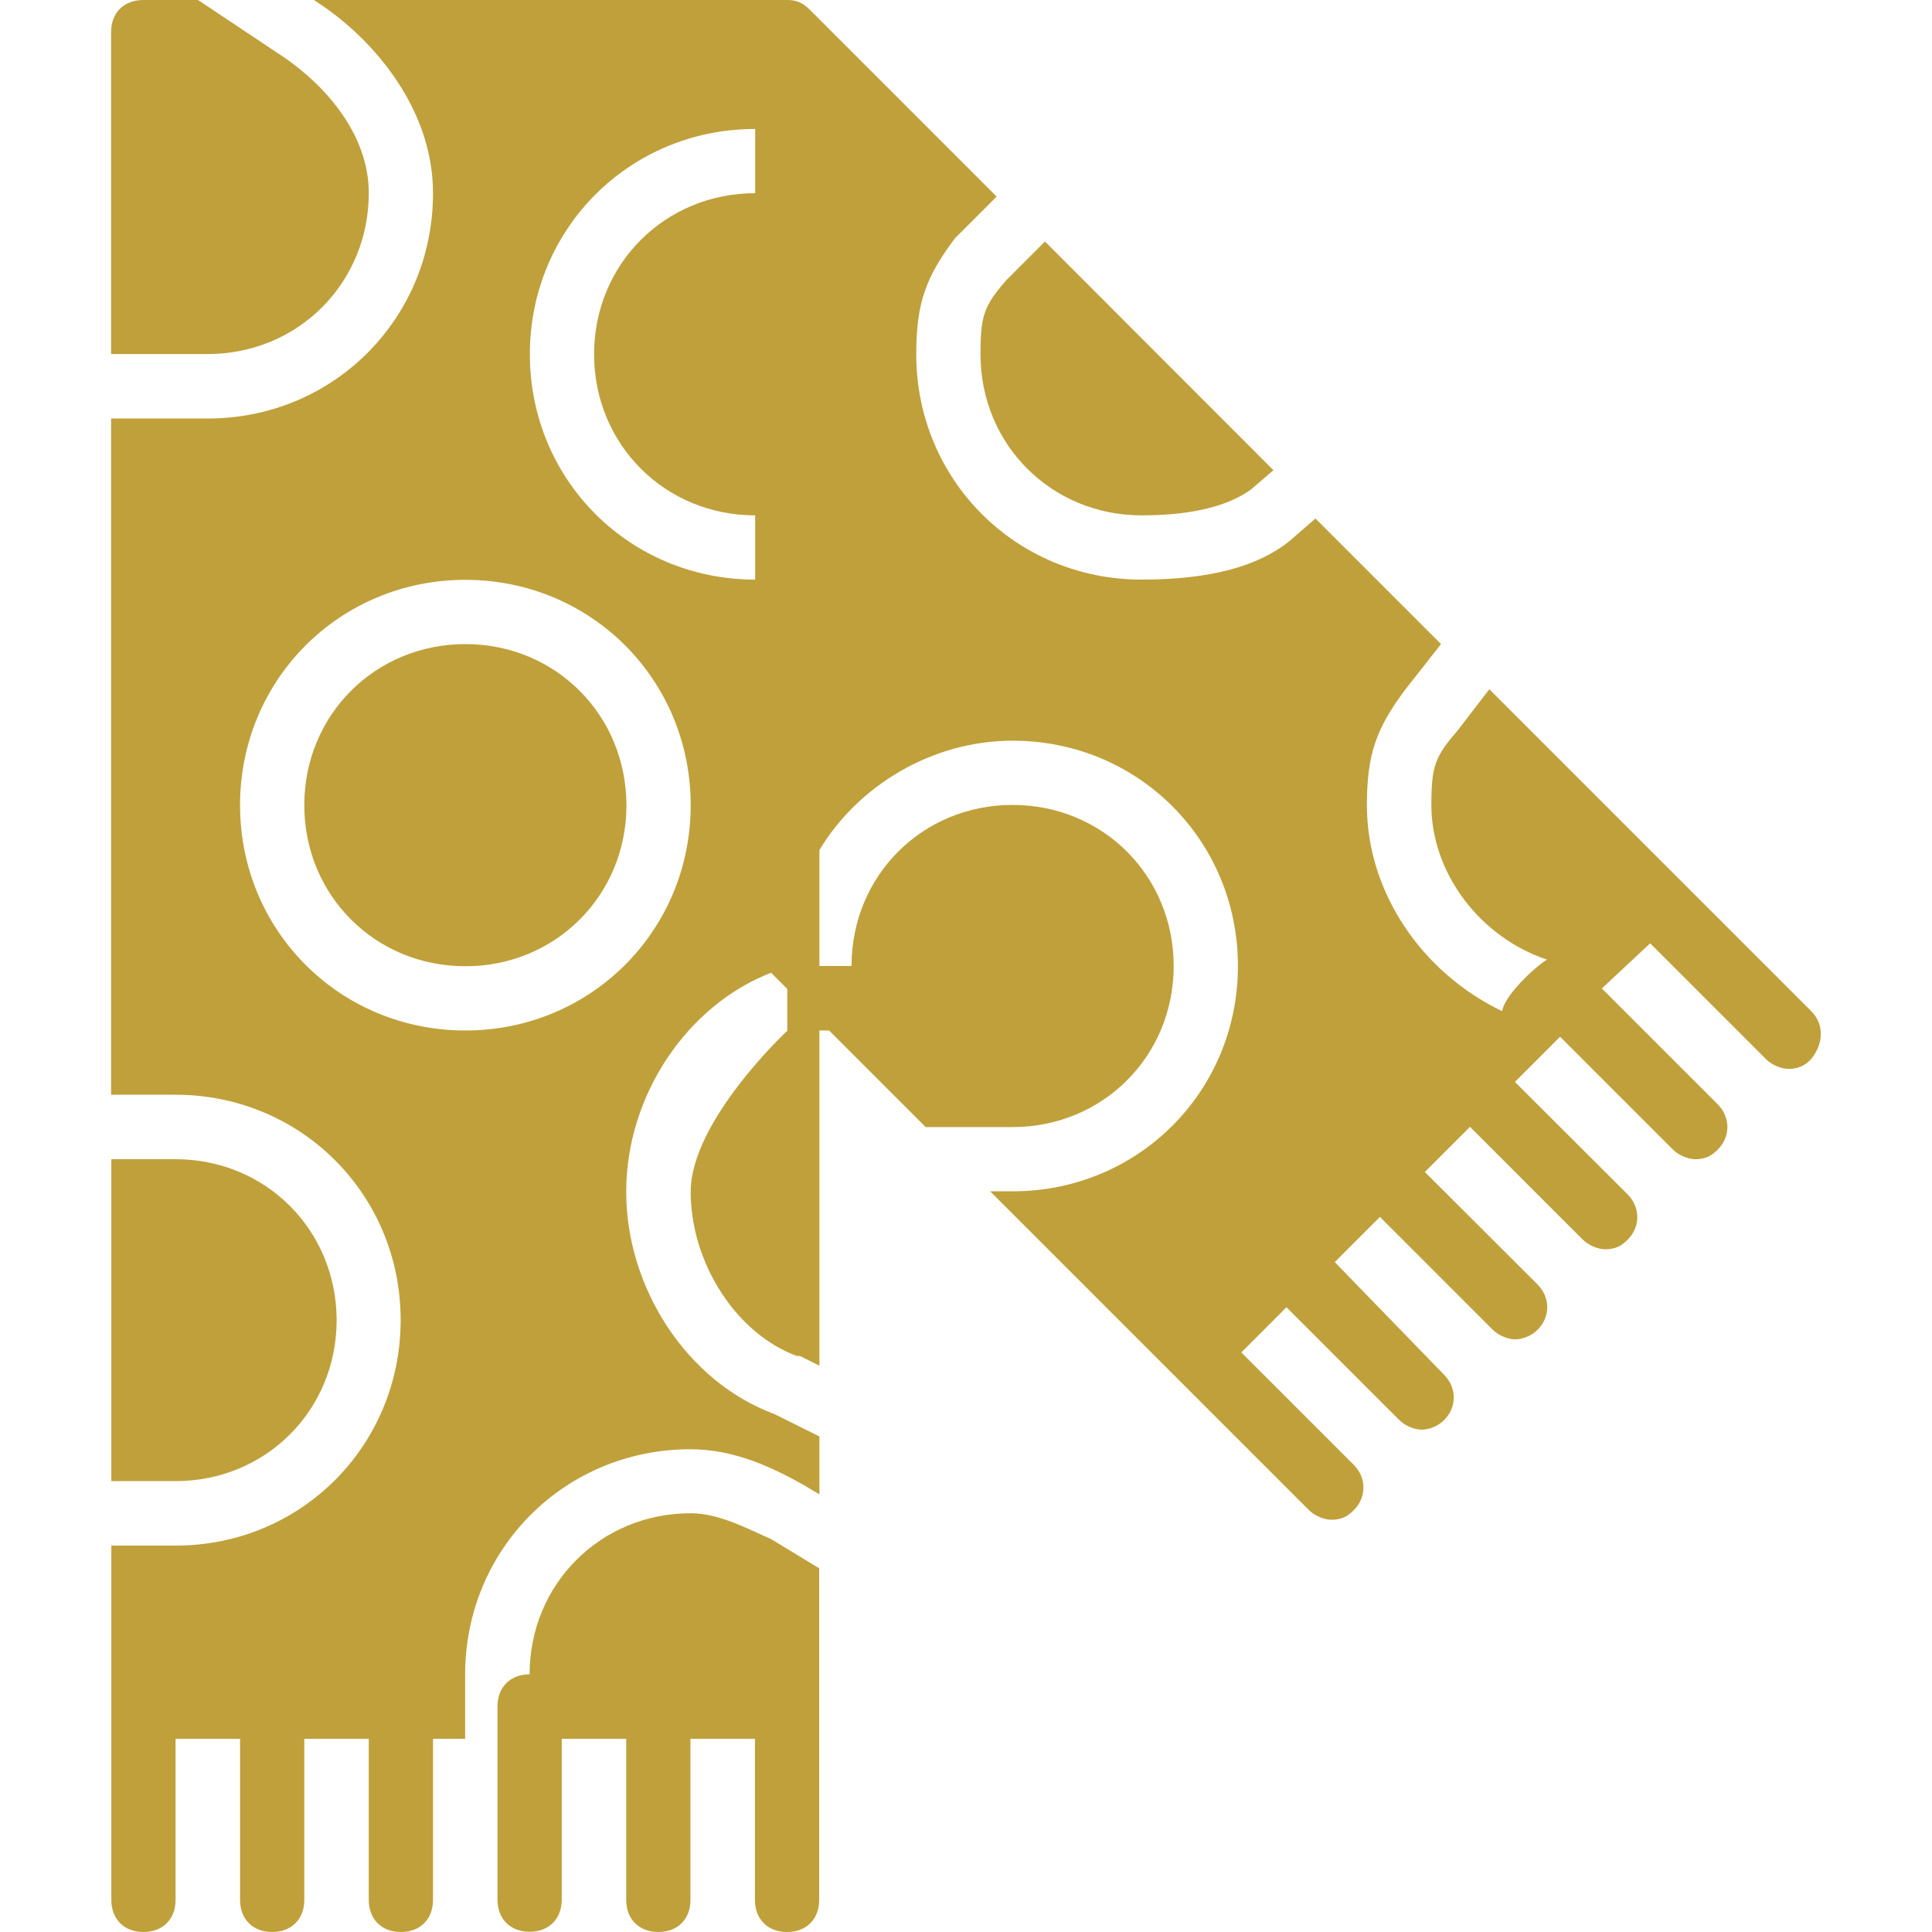 <?xml version="1.0" encoding="utf-8"?>
<!-- Generator: Adobe Illustrator 25.2.1, SVG Export Plug-In . SVG Version: 6.00 Build 0)  -->
<svg version="1.1" id="Layer_1" xmlns="http://www.w3.org/2000/svg" xmlns:xlink="http://www.w3.org/1999/xlink" x="0px" y="0px"
	 viewBox="0 0 800 800" style="enable-background:new 0 0 800 800;" xml:space="preserve">
<style type="text/css">
	.st0{fill:#C0A03B;}
</style>
<g>
	<g>
		<path class="st0" d="M750,418.7l-56-56l-77.3-77.3l-13.3,17.3c-9.3,10.7-10.7,14.7-10.7,30.7c0,28,20,54.7,48,64
			c-1.3,0-17.3,13.3-18.7,21.3c-33.3-16-56-49.3-56-85.3c0-21.3,4-32,16-48l14.7-18.7l-52-52L534,224c-13.3,10.7-33.3,16-61.3,16
			c-52,0-93.3-41.3-93.3-93.3c0-21.3,4-32,16-48l1.3-1.3l16-16L335.3,4c-2.7-2.7-5.3-4-9.3-4H130l4,2.7
			c21.3,14.7,45.3,42.7,45.3,77.3c0,52-41.3,93.3-93.3,93.3H46v280c5.3,0,12,0,17.3,0h9.3c52,0,93.3,41.3,93.3,93.3
			S124.7,640,72.7,640h-9.3c-6.7,0-12,0-17.3,0v66.7v80c0,8,5.3,13.3,13.3,13.3s13.3-5.3,13.3-13.3V720h26.7v66.7
			c0,8,5.3,13.3,13.3,13.3c8,0,13.3-5.3,13.3-13.3V720h26.7v66.7c0,8,5.3,13.3,13.3,13.3c8,0,13.3-5.3,13.3-13.3V720h13.3
			c0-5.3,0-12,0-17.3v-9.3c0-52,41.3-93.3,93.3-93.3c18.7,0,34.7,8,46.7,14.7l6.7,4v-24l-18.7-9.3c-36-13.3-61.3-52-61.3-92
			s25.3-77.3,60-90.7l6.7,6.7v17.3c0,0-40,37.3-40,66.7c0,29.3,18.7,58.7,44,68h1.3l8,4V426.7h4l40,40c14.7,0,34.7,0,36,0
			c37.3,0,66.7-29.3,66.7-66.7c0-37.3-29.3-66.7-66.7-66.7s-66.7,29.3-66.7,66.7h-13.3v-48c16-26.7,46.7-45.3,80-45.3
			c52,0,93.3,41.3,93.3,93.3s-41.3,93.3-93.3,93.3c0,0-4,0-9.3,0l76,76l56,56c2.7,2.7,6.7,4,9.3,4c4,0,6.7-1.3,9.3-4
			c5.3-5.3,5.3-13.3,0-18.7L514,560l18.7-18.7l46.7,46.7c2.7,2.7,6.7,4,9.3,4c2.7,0,6.7-1.3,9.3-4c5.3-5.3,5.3-13.3,0-18.7
			l-45.3-46.7l18.7-18.7l46.7,46.7c2.7,2.7,6.7,4,9.3,4c2.7,0,6.7-1.3,9.3-4c5.3-5.3,5.3-13.3,0-18.7L590,485.3l18.7-18.7l46.7,46.7
			c2.7,2.7,6.7,4,9.3,4c4,0,6.7-1.3,9.3-4c5.3-5.3,5.3-13.3,0-18.7L627.3,448l18.7-18.7l46.7,46.7c2.7,2.7,6.7,4,9.3,4
			c4,0,6.7-1.3,9.3-4c5.3-5.3,5.3-13.3,0-18.7l-48-48l20-18.7l48,48c2.7,2.7,6.7,4,9.3,4c4,0,6.7-1.3,9.3-4
			C755.3,432,755.3,424,750,418.7z M192.7,426.7c-52,0-93.3-41.3-93.3-93.3s41.3-93.3,93.3-93.3s93.3,41.3,93.3,93.3
			C286,385.3,244.7,426.7,192.7,426.7z M312.7,80c-37.3,0-66.7,29.3-66.7,66.7c0,37.3,29.3,66.7,66.7,66.7V240
			c-52,0-93.3-41.3-93.3-93.3s41.3-93.3,93.3-93.3V80z"/>
	</g>
</g>
<g>
	<g>
		<path class="st0" d="M72.7,480h-9.3c-6.7,0-12,0-17.3,0v133.3c5.3,0,12,0,17.3,0h9.3c37.3,0,66.7-29.3,66.7-66.7
			C139.3,509.3,110,480,72.7,480z"/>
	</g>
</g>
<g>
	<g>
		<path class="st0" d="M118,24L82,0H59.3C51.3,0,46,5.3,46,13.3v133.3h40c37.3,0,66.7-29.3,66.7-66.7C152.7,56,135.3,36,118,24z"/>
	</g>
</g>
<g>
	<g>
		<path class="st0" d="M192.7,266.7c-37.3,0-66.7,29.3-66.7,66.7c0,37.3,29.3,66.7,66.7,66.7c37.3,0,66.7-29.3,66.7-66.7
			C259.3,296,230,266.7,192.7,266.7z"/>
	</g>
</g>
<g>
	<g>
		<path class="st0" d="M319.3,637.3c-9.3-4-21.3-10.7-33.3-10.7c-37.3,0-66.7,29.3-66.7,66.7c-8,0-13.3,5.3-13.3,13.3v80
			c0,8,5.3,13.3,13.3,13.3s13.3-5.3,13.3-13.3V720h26.7v66.7c0,8,5.3,13.3,13.3,13.3c8,0,13.3-5.3,13.3-13.3V720h26.7v66.7
			c0,8,5.3,13.3,13.3,13.3c8,0,13.3-5.3,13.3-13.3v-80v-57.3L319.3,637.3z"/>
	</g>
</g>
<g>
	<g>
		<path class="st0" d="M432.7,100l-16,16c-9.3,10.7-10.7,14.7-10.7,30.7c0,37.3,29.3,66.7,66.7,66.7c21.3,0,36-4,45.3-10.7l9.3-8
			L432.7,100z"/>
	</g>
</g>
</svg>
